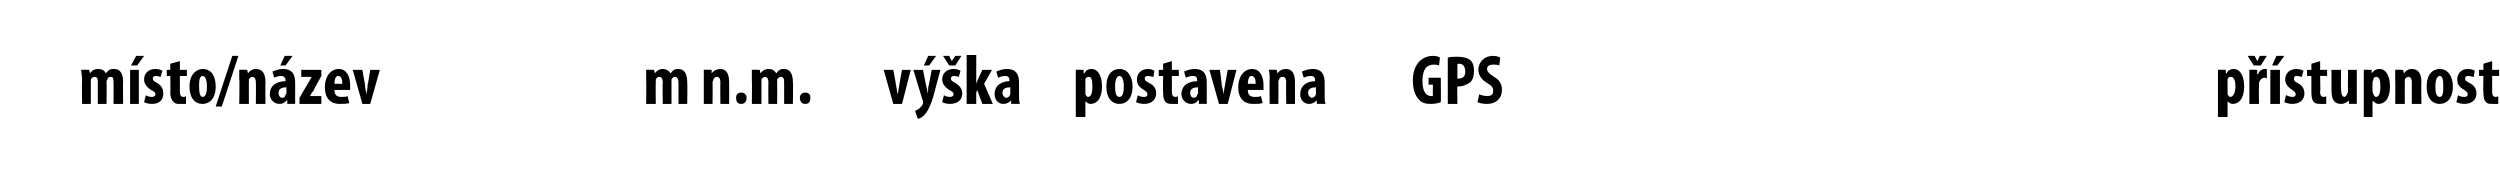 <?xml version="1.0" standalone="no"?><!DOCTYPE svg PUBLIC "-//W3C//DTD SVG 1.1//EN" "http://www.w3.org/Graphics/SVG/1.1/DTD/svg11.dtd"><svg xmlns="http://www.w3.org/2000/svg" version="1.1" width="286.3px" height="21.3px" viewBox="0 0 286.3 21.3"><desc>m sto n zev m n m v ka postavena GPS p stupnost</desc><defs/><g id="Polygon144087"><path d="m9.4 9.1c0-.4-.1-.8-.1-1.1c.03-.03.9 0 .9 0l.1.4s.01.01 0 0c.2-.3.5-.5.9-.5c.5 0 .8.2.9.5l.4-.4c.2-.1.4-.1.6-.1c.7 0 1 .6 1 1.5c-.03-.01 0 2.5 0 2.5H13s.02-2.33 0-2.3c0-.5 0-.8-.3-.8c-.2 0-.4.1-.4.3c-.1.1-.1.2-.1.3c.04 0 0 2.5 0 2.5h-1s-.01-2.48 0-2.5c0-.3 0-.6-.4-.6c-.1 0-.3.1-.4.3v.3c.01.01 0 2.5 0 2.5h-1s-.04-2.76 0-2.8zm5.5 2.8V8h1v3.9h-1zm1.6-5.5l-.8 1.1h-.7l.6-1.1h.9zm.2 4.5c.1.1.4.2.7.2c.2 0 .4-.1.4-.3c0-.2-.1-.3-.5-.5c-.6-.4-.8-.8-.8-1.2c0-.7.5-1.2 1.3-1.2c.4 0 .6.1.8.2l-.2.7c-.1 0-.3-.1-.5-.1c-.3 0-.4.1-.4.3c0 .2.1.3.5.5c.5.3.7.7.7 1.2c0 .8-.5 1.2-1.3 1.2c-.4 0-.7-.1-.9-.2l.2-.8zM20.6 7v1h.8v.7h-.8s-.01 1.8 0 1.8c0 .5.2.6.4.6c.1 0 .2 0 .3-.1v.9h-.7c-.3 0-.5 0-.7-.2c-.2-.2-.4-.5-.4-1.1c.04-.04 0-1.9 0-1.9h-.4v-.7h.4v-.7l1.1-.3zm4.1 2.9c0 1.6-.9 2-1.5 2c-.9 0-1.5-.7-1.5-2c0-1.4.8-2 1.5-2c1 0 1.5.8 1.5 2zm-1.9 0c0 .7.1 1.2.4 1.2c.4 0 .5-.6.5-1.2c0-.5-.1-1.2-.5-1.2c-.4 0-.4.7-.4 1.2zm1.9 2.3l1.9-5.8h.7l-1.9 5.8h-.7zm2.7-3.1V8c.01-.03.9 0 .9 0l.1.4s-.01.01 0 0c.2-.3.5-.5.9-.5c.8 0 1.1.6 1.1 1.5c-.03-.03 0 2.5 0 2.5h-1.1s.03-2.47 0-2.5c0-.3-.1-.6-.4-.6c-.1 0-.3.1-.4.3v2.8h-1.1s.05-2.76 0-2.8zm6.4 1.9v.9c.04-.02-.9 0-.9 0v-.4h-.1c-.2.3-.5.4-.8.4c-.6 0-1.1-.5-1.1-1.1c0-1.1.9-1.5 1.8-1.5v-.1c0-.3-.2-.5-.5-.5c-.3 0-.6.1-.8.2l-.2-.7c.2-.1.7-.3 1.2-.3c1.2 0 1.4.8 1.4 1.6v1.5zm-1-1c-.4 0-.9.1-.9.6c0 .4.2.6.4.6c.2 0 .4-.1.4-.4l.1-.1v-.7zm.7-3.6l-.8 1.1h-.6l.5-1.1h.9zm.8 4.8s1-1.72 1-1.7c.1-.2.3-.5.4-.7c-.03.05 0 0 0 0h-1.2v-.8h2.3v.7s-.93 1.66-.9 1.7c-.2.2-.3.4-.4.6h1.3v.9h-2.5v-.7zm4-.9c0 .6.3.8.8.8c.3 0 .5 0 .7-.1l.2.8c-.3.1-.7.1-1.1.1c-1.1 0-1.7-.7-1.7-1.9c0-1.3.7-2.1 1.6-2.1c.8 0 1.3.7 1.3 1.9v.5h-1.8zm.9-.7c0-.5-.1-.9-.5-.9c-.3 0-.4.5-.4.9h.9zM41.5 8s.29 1.72.3 1.7c0 .4.1.7.2 1.1c0-.4.1-.7.1-1.1c.03.02.3-1.7.3-1.7h1.1l-1.1 3.9h-.9L40.4 8h1.1zM74 9.1V8c-.01-.03.9 0 .9 0l.1.4s-.02.01 0 0c.2-.3.5-.5.9-.5c.4 0 .7.2.9.5c.1-.1.2-.3.4-.4c.1-.1.3-.1.5-.1c.7 0 1 .6 1 1.5c.04-.01 0 2.5 0 2.5h-1V9.6c0-.5-.1-.8-.4-.8c-.2 0-.3.1-.4.3v.3c.01 0 0 2.5 0 2.5h-1s-.04-2.48 0-2.5c0-.3-.1-.6-.4-.6c-.2 0-.3.1-.4.3v.3c-.03.01 0 2.5 0 2.5H74s.03-2.76 0-2.8zm6.6 0V8c-.05-.03.9 0 .9 0v.4s.03.01 0 0c.2-.3.6-.5 1-.5c.7 0 1 .6 1 1.5c.01-.03 0 2.5 0 2.5h-1s-.03-2.47 0-2.5c0-.3-.1-.6-.4-.6c-.2 0-.3.1-.4.3c0 .1-.1.2-.1.4c.03-.01 0 2.4 0 2.4h-1V9.1zm3.7 2.1c0-.4.2-.6.6-.6c.3 0 .6.2.6.6c0 .5-.3.7-.6.7c-.4 0-.6-.2-.6-.7zm1.8-2.1V8c.01-.03.9 0 .9 0l.1.4s-.01.01 0 0c.2-.3.5-.5.9-.5c.5 0 .7.2.9.5c.1-.1.2-.3.4-.4c.1-.1.3-.1.5-.1c.7 0 1 .6 1 1.5c.05-.01 0 2.5 0 2.5h-1V9.6c0-.5 0-.8-.4-.8c-.1 0-.3.1-.4.3v.3c.02 0 0 2.5 0 2.5h-1s-.03-2.48 0-2.5c0-.3-.1-.6-.4-.6c-.1 0-.3.1-.4.3v.3c-.01.01 0 2.5 0 2.5h-1.1s.04-2.76 0-2.8zm5.5 2.1c0-.4.3-.6.6-.6c.4 0 .6.2.6.6c0 .5-.2.7-.6.7c-.3 0-.6-.2-.6-.7zM102.3 8s.33 1.72.3 1.7c.1.4.1.7.2 1.1c.1-.4.1-.7.2-1.1c-.03.02.3-1.7.3-1.7h1l-1 3.9h-1L101.2 8h1.1zm3.4 0l.4 2c.1.2.1.4.1.7c.1-.2.1-.5.1-.7c.03.02.4-2 .4-2h1s-.81 2.99-.8 3c-.2.7-.5 1.5-.9 2c-.3.4-.7.6-.9.6l-.3-.9c.2-.1.4-.2.5-.3c.2-.2.3-.3.4-.5v-.3c-.02-.01-1.1-3.6-1.1-3.6h1.1zm1.5-1.6l-.8 1.1h-.6l.5-1.1h.9zm.9 4.5c.1.1.4.2.7.2c.2 0 .4-.1.4-.3c0-.2-.1-.3-.5-.5c-.6-.4-.8-.8-.8-1.2c0-.7.5-1.2 1.3-1.2c.4 0 .6.1.8.2l-.2.7c-.1 0-.3-.1-.5-.1c-.3 0-.4.1-.4.3c0 .2.1.3.5.5c.5.3.8.7.8 1.2c0 .8-.6 1.2-1.4 1.2c-.4 0-.7-.1-.9-.2l.2-.8zm.6-3.4l-.7-1.1h.7l.3.6l.4-.6h.7l-.7 1.1h-.7zm3.1 2.2s-.03-.02 0 0c0-.2.1-.4.2-.6c-.04.04.5-1.1.5-1.1h1.1l-.9 1.6l1 2.3h-1.2l-.6-1.6l-.1.3v1.3h-1.1V6.3h1.1v3.4zm4.9 1.3c0 .3 0 .6.1.9c-.03-.02-1 0-1 0v-.4s-.05-.01 0 0c-.3.3-.6.4-.9.4c-.6 0-1-.5-1-1.1c0-1.1.9-1.5 1.7-1.5v-.1c0-.3-.1-.5-.5-.5c-.3 0-.6.1-.8.2l-.2-.7c.2-.1.7-.3 1.2-.3c1.2 0 1.4.8 1.4 1.6v1.5zm-1-1c-.4 0-.9.1-.9.6c0 .4.3.6.4.6c.2 0 .4-.1.5-.4v-.8zm7.5-.8V8c-.03-.03.9 0 .9 0v.4h.1c.1-.3.4-.5.8-.5c.8 0 1.2.9 1.2 2c0 1.4-.6 2-1.3 2c-.3 0-.5-.2-.6-.3c-.03-.04 0 0 0 0v1.8h-1.1V9.2zm1.1 1.3v.3c.1.2.2.3.3.3c.4 0 .5-.6.5-1.2c0-.7-.1-1.1-.4-1.1c-.2 0-.4.1-.4.3v1.4zm5.4-.6c0 1.6-.9 2-1.5 2c-.9 0-1.5-.7-1.5-2c0-1.4.7-2 1.5-2c.9 0 1.5.8 1.5 2zm-2 0c0 .7.1 1.2.5 1.2c.4 0 .5-.6.5-1.2c0-.5-.1-1.2-.5-1.2c-.4 0-.5.7-.5 1.2zm2.6 1c.1.1.4.2.7.2c.3 0 .4-.1.4-.3c0-.2-.1-.3-.4-.5c-.7-.4-.8-.8-.8-1.2c0-.7.5-1.2 1.3-1.2c.3 0 .5.1.7.2l-.1.7c-.2 0-.4-.1-.6-.1c-.3 0-.4.1-.4.3c0 .2.1.3.5.5c.6.3.8.7.8 1.2c0 .8-.6 1.2-1.4 1.2c-.3 0-.7-.1-.9-.2l.2-.8zm3.9-3.9v1h.8v.7h-.8s.02 1.8 0 1.8c0 .5.2.6.4.6c.1 0 .2 0 .3-.1v.9h-.6c-.3 0-.6 0-.8-.2c-.2-.2-.3-.5-.3-1.1c-.03-.04 0-1.9 0-1.9h-.5v-.7h.5v-.7l1-.3zm4 4v.9c.05-.02-.9 0-.9 0v-.4h-.1c-.2.3-.5.4-.8.4c-.6 0-1.1-.5-1.1-1.1c0-1.1.9-1.5 1.8-1.5v-.1c0-.3-.1-.5-.5-.5c-.3 0-.6.1-.8.2l-.2-.7c.2-.1.7-.3 1.2-.3c1.2 0 1.4.8 1.4 1.6v1.5zm-1-1c-.4 0-.9.1-.9.6c0 .4.2.6.4.6c.2 0 .4-.1.4-.4c.1 0 .1-.1.1-.1v-.7zm2.5-2s.25 1.72.2 1.7c.1.4.2.7.2 1.1c.1-.4.1-.7.2-1.1c-.02.02.3-1.7.3-1.7h1l-1 3.9h-1L138.5 8h1.2zm3.2 2.3c0 .6.3.8.8.8c.3 0 .5 0 .7-.1l.2.8c-.3.1-.7.1-1.1.1c-1.1 0-1.7-.7-1.7-1.9c0-1.3.7-2.1 1.6-2.1c.8 0 1.3.7 1.3 1.9v.5h-1.8zm.9-.7c0-.5-.1-.9-.5-.9c-.3 0-.4.5-.4.9h.9zm1.6-.5c0-.4 0-.8-.1-1.1c.04-.03.9 0 .9 0l.1.4s.01.01 0 0c.2-.3.5-.5 1-.5c.7 0 1 .6 1 1.5v2.5h-1s-.05-2.47 0-2.5c0-.3-.1-.6-.4-.6c-.2 0-.4.1-.4.3c-.1.1-.1.2-.1.4c.02-.01 0 2.4 0 2.4h-1s-.03-2.76 0-2.8zm6.3 1.9c0 .3 0 .6.1.9c-.03-.02-1 0-1 0v-.4s-.05-.01 0 0c-.3.3-.6.4-.9.4c-.6 0-1-.5-1-1.1c0-1.1.9-1.5 1.7-1.5v-.1c0-.3-.1-.5-.5-.5c-.3 0-.6.1-.8.2l-.2-.7c.2-.1.7-.3 1.2-.3c1.2 0 1.4.8 1.4 1.6v1.5zm-1-1c-.4 0-.9.1-.9.6c0 .4.3.6.4.6c.2 0 .4-.1.5-.4v-.8zm14.3 1.7c-.2.1-.7.2-1.1.2c-.6 0-1.1-.1-1.4-.5c-.5-.5-.7-1.3-.7-2.2c0-1.9 1.1-2.8 2.3-2.8c.4 0 .7.1.8.2l-.1.9c-.2-.1-.4-.1-.6-.1c-.8 0-1.3.5-1.3 1.9c0 1.3.5 1.7 1 1.7h.2c-.03.02 0-1.3 0-1.3h-.5v-.8h1.4s.03 2.83 0 2.8zm.8-5.1c.3-.1.7-.1 1.1-.1c.6 0 1.1.1 1.5.4c.3.3.4.7.4 1.2c0 .5-.1 1-.4 1.3c-.4.3-.9.5-1.3.5h-.2c-.04-.03 0 2 0 2h-1.1V6.6zm1.1 2.4h.1c.6 0 .8-.3.8-.8c0-.5-.2-.9-.7-.9c-.1 0-.2 0-.2.1v1.6zm2.5 1.8c.2.1.6.2.9.2c.5 0 .7-.2.7-.6c0-.4-.2-.6-.7-.9c-.7-.4-1-1-1-1.5c0-.8.6-1.6 1.7-1.6c.3 0 .7.1.8.2l-.1.9c-.2-.1-.4-.1-.7-.1c-.5 0-.7.2-.7.5c0 .3.2.5.8.9c.7.4.9.9.9 1.5c0 1-.7 1.6-1.7 1.6c-.5 0-.9-.1-1.1-.2l.2-.9zM254 9.2V8c-.02-.03.9 0 .9 0v.4h.1c.1-.3.4-.5.8-.5c.8 0 1.2.9 1.2 2c0 1.4-.6 2-1.3 2c-.3 0-.5-.2-.6-.3c-.03-.04 0 0 0 0v1.8H254V9.2zm1.1 1.3v.3c.1.2.2.3.3.3c.4 0 .6-.6.6-1.2c0-.7-.2-1.1-.5-1.1c-.2 0-.4.1-.4.3v1.4zm2.5-1.4V8c-.02-.03.9 0 .9 0v.5s.07.04.1 0c.1-.4.5-.6.7-.6h.3v1.1c-.1-.1-.2-.1-.3-.1c-.2 0-.5.2-.6.6v.4c-.04-.01 0 2 0 2h-1.1V9.1zm.5-1.6l-.7-1.1h.8l.3.6l.3-.6h.8l-.7 1.1h-.8zm1.9 4.4V8h1.1v3.9H260zm1.6-5.5l-.8 1.1h-.6l.5-1.1h.9zm.2 4.5c.2.1.5.2.7.2c.3 0 .4-.1.4-.3c0-.2-.1-.3-.4-.5c-.6-.4-.8-.8-.8-1.2c0-.7.5-1.2 1.3-1.2c.3 0 .6.1.8.2l-.2.7c-.2 0-.3-.1-.6-.1c-.2 0-.3.1-.3.3c0 .2 0 .3.4.5c.6.3.8.7.8 1.2c0 .8-.6 1.2-1.4 1.2c-.3 0-.7-.1-.9-.2l.2-.8zm3.9-3.9v1h.8v.7h-.8s.05 1.8 0 1.8c0 .5.2.6.4.6c.1 0 .2 0 .3-.1v.9h-.6c-.3 0-.6 0-.8-.2c-.2-.2-.3-.5-.3-1.1V8.7h-.5v-.7h.5v-.7l1-.3zm4.2 3.7v1.2c.04-.02-.9 0-.9 0v-.4s-.04-.04 0 0c-.2.2-.5.4-.9.4c-.8 0-1.1-.5-1.1-1.6V8h1.1s-.04 2.22 0 2.2c0 .5.1.9.4.9c.1 0 .2-.2.3-.3c0-.1.1-.2.1-.3c-.04-.04 0-2.5 0-2.5h1v2.7zm.8-1.5V8c-.03-.03.9 0 .9 0v.4s.05.01 0 0c.2-.3.5-.5.9-.5c.8 0 1.2.9 1.2 2c0 1.4-.6 2-1.3 2c-.3 0-.5-.2-.6-.3c-.04-.04-.1 0-.1 0v1.8h-1V9.2zm1 1.3c0 .1.1.2.1.3c.1.2.2.3.3.3c.4 0 .5-.6.5-1.2c0-.7-.1-1.1-.5-1.1c-.1 0-.3.1-.3.3c0 .1-.1.2-.1.3v1.1zm2.6-1.4V8c0-.03.9 0 .9 0l.1.4s-.02.01 0 0c.2-.3.5-.5.9-.5c.8 0 1.1.6 1.1 1.5c-.04-.03 0 2.5 0 2.5h-1.1s.01-2.47 0-2.5c0-.3-.1-.6-.4-.6c-.1 0-.3.1-.4.3v.4c-.02-.01 0 2.4 0 2.4h-1.1s.03-2.76 0-2.8zm6.6.8c0 1.6-.9 2-1.5 2c-.9 0-1.5-.7-1.5-2c0-1.4.7-2 1.5-2c.9 0 1.5.8 1.5 2zm-2 0c0 .7.1 1.2.5 1.2c.4 0 .4-.6.4-1.2c0-.5 0-1.2-.4-1.2c-.4 0-.5.7-.5 1.2zm2.6 1c.1.1.4.2.7.2c.3 0 .4-.1.4-.3c0-.2-.1-.3-.4-.5c-.7-.4-.8-.8-.8-1.2c0-.7.5-1.2 1.2-1.2c.4 0 .6.1.8.2l-.1.7c-.2 0-.4-.1-.6-.1c-.3 0-.4.1-.4.3c0 .2.1.3.5.5c.6.3.8.7.8 1.2c0 .8-.6 1.2-1.4 1.2c-.3 0-.7-.1-.9-.2l.2-.8zm3.9-3.9v1h.8v.7h-.8s.01 1.8 0 1.8c0 .5.2.6.4.6c.1 0 .2 0 .3-.1v.9h-.6c-.4 0-.6 0-.8-.2c-.2-.2-.3-.5-.3-1.1c-.04-.04 0-1.9 0-1.9h-.5v-.7h.5v-.7l1-.3z" stroke="none" fill="#000"/></g></svg>